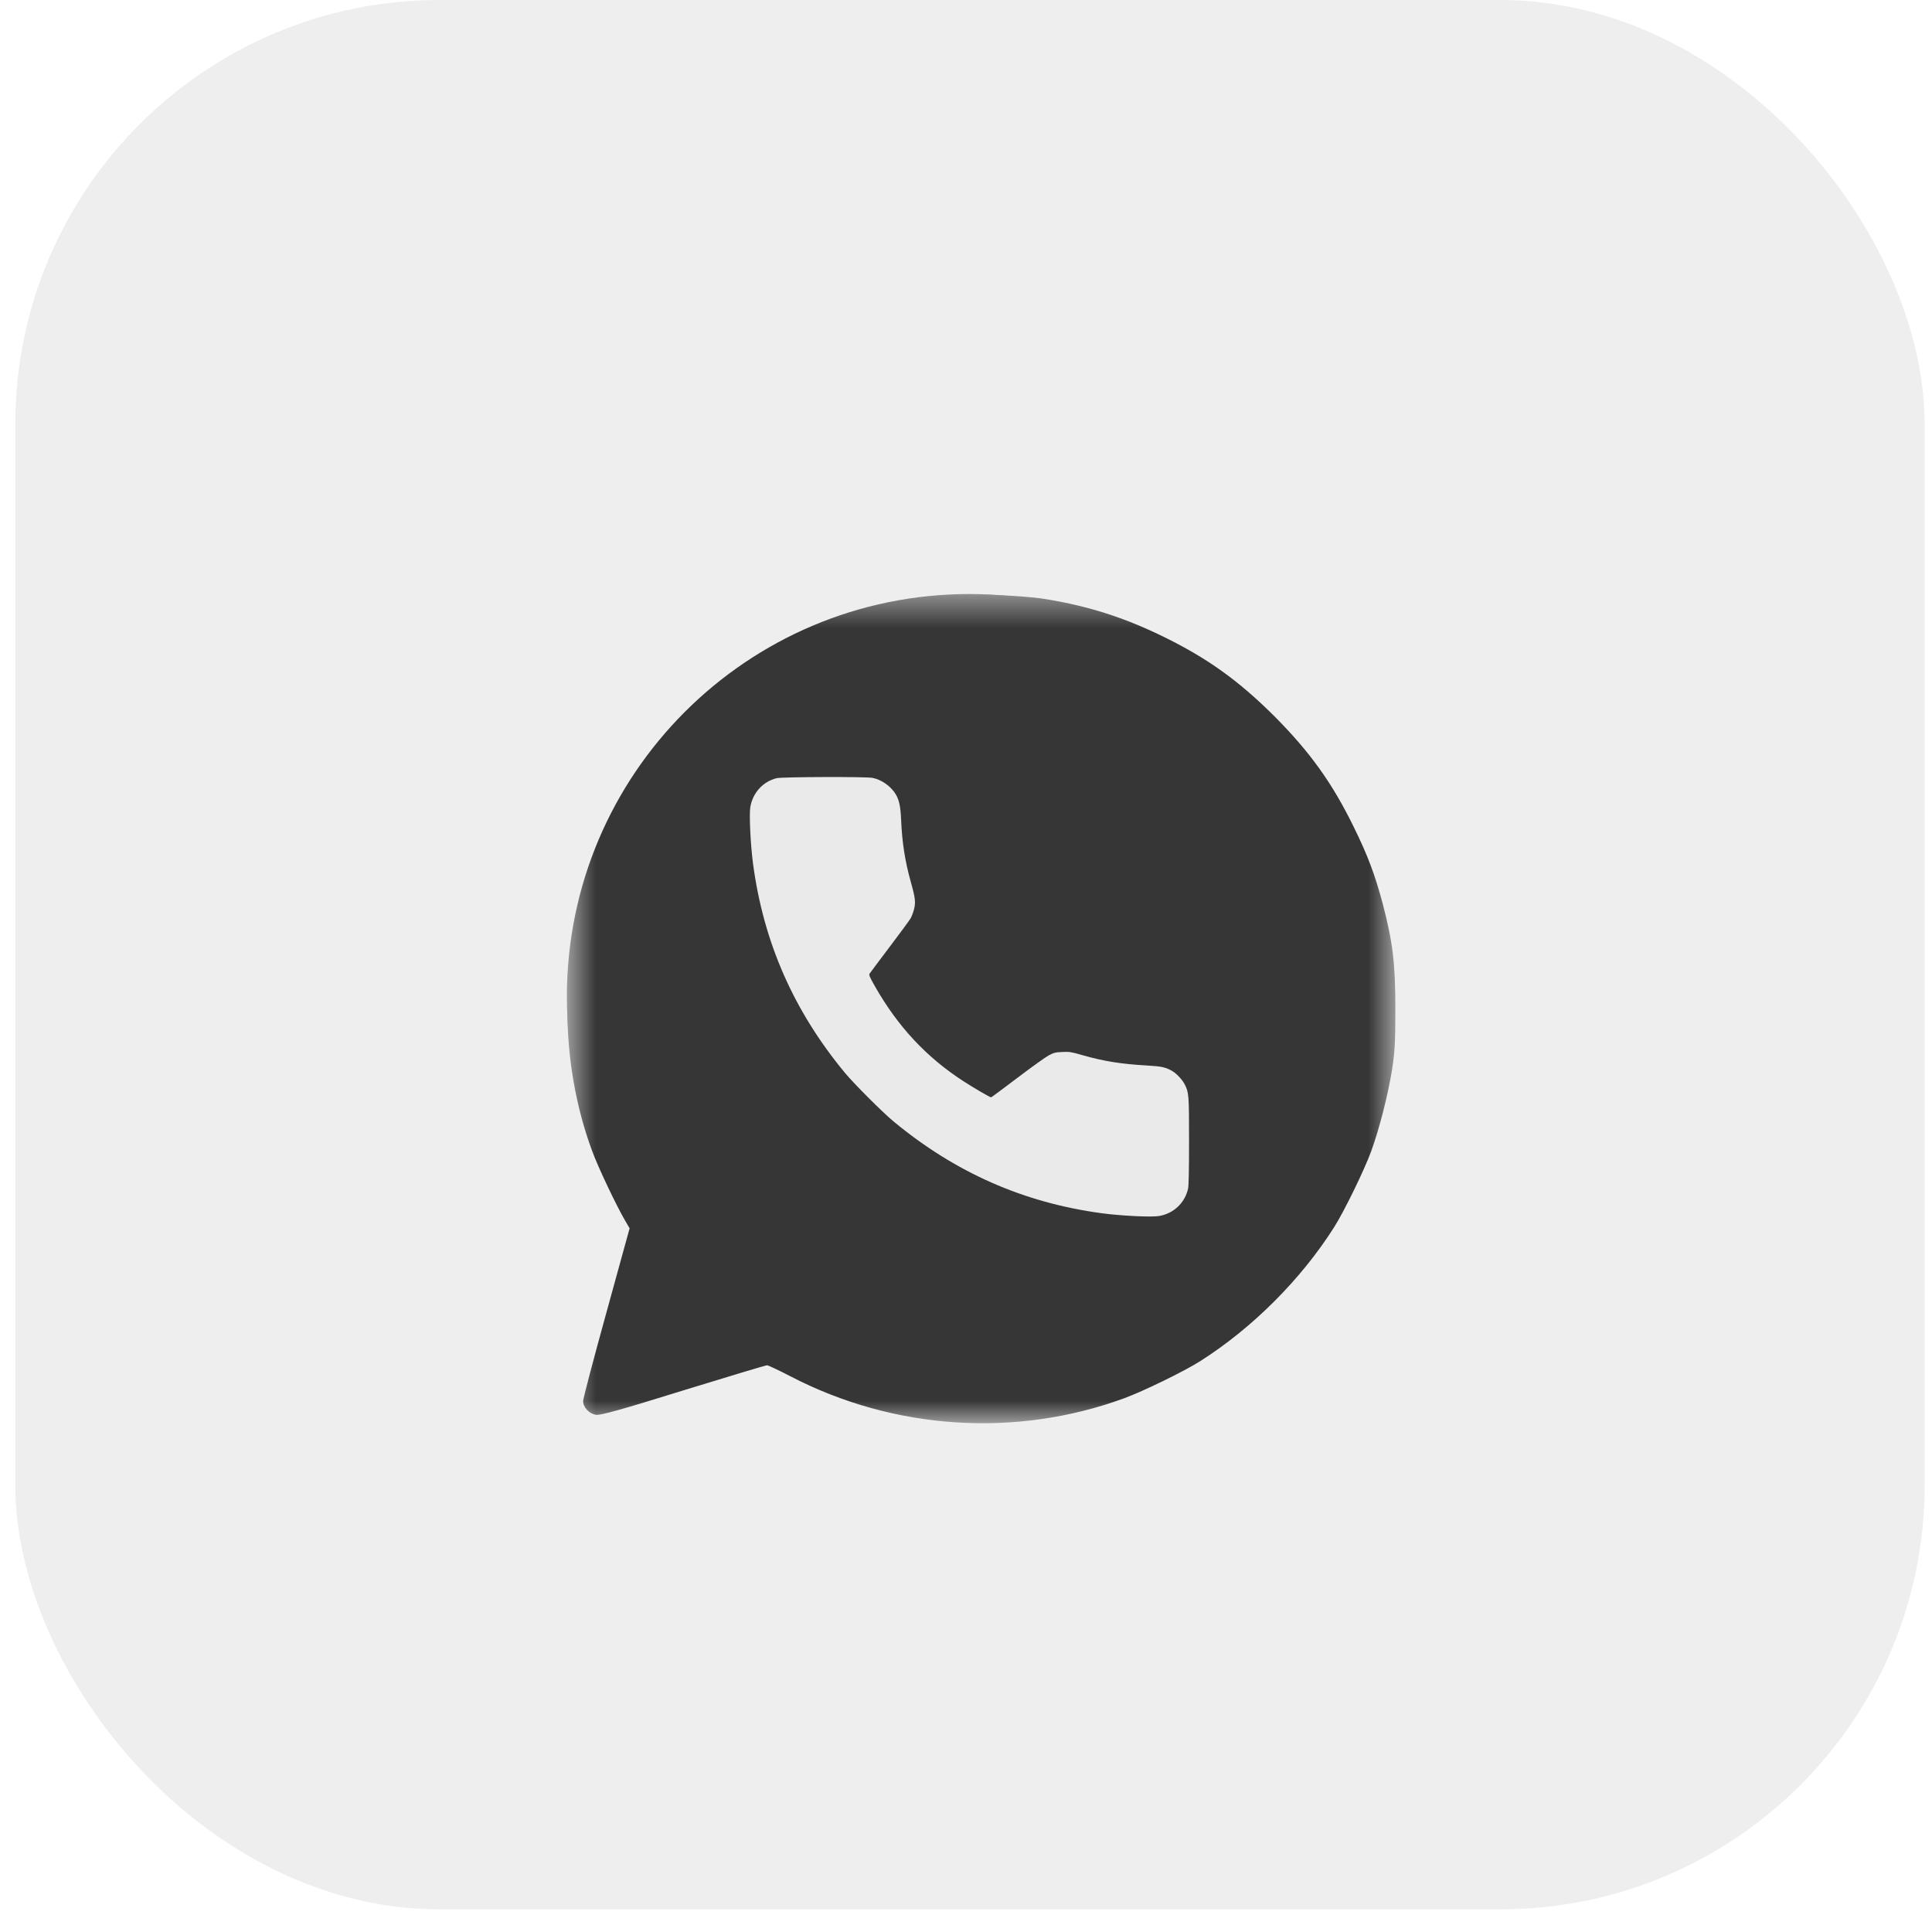 <?xml version="1.0" encoding="UTF-8"?> <svg xmlns="http://www.w3.org/2000/svg" width="60" height="60" viewBox="0 0 60 60" fill="none"><rect data-figma-bg-blur-radius="26.3543" x="0.475" y="3.05176e-05" width="59.297" height="59.297" rx="13.177" fill="#E5E3E3" fill-opacity="0.6"></rect><mask id="mask0_407_1586" style="mask-type:luminance" maskUnits="userSpaceOnUse" x="17" y="18" width="27" height="27"><path d="M43.367 18.448H17.605V44.211H43.367V18.448Z" fill="white"></path></mask><g mask="url(#mask0_407_1586)"><path d="M25.556 41.179L18.737 42.885L20.383 37.398L25.556 41.179Z" fill="#363636"></path><path d="M30.107 43.453C37.012 43.453 42.61 37.855 42.61 30.951C42.61 24.046 37.012 18.448 30.107 18.448C23.202 18.448 17.605 24.046 17.605 30.951C17.605 37.855 23.202 43.453 30.107 43.453Z" fill="#363636"></path><path d="M29.33 18.498C26.844 18.739 24.55 19.655 22.537 21.205C21.556 21.96 20.283 23.378 19.548 24.536C19.231 25.034 18.612 26.302 18.391 26.906C17.364 29.703 17.364 32.964 18.386 35.736C18.572 36.245 19.141 37.442 19.407 37.895L19.553 38.147L18.834 40.758C18.436 42.197 18.109 43.435 18.109 43.511C18.109 43.707 18.3 43.908 18.512 43.938C18.647 43.959 19.297 43.778 21.224 43.179C22.617 42.751 23.785 42.399 23.82 42.399C23.855 42.399 24.187 42.555 24.555 42.746C27.765 44.411 31.544 44.658 34.91 43.425C35.514 43.204 36.782 42.585 37.28 42.268C38.895 41.241 40.4 39.737 41.426 38.122C41.743 37.624 42.362 36.355 42.584 35.752C42.83 35.078 43.097 34.041 43.228 33.241C43.318 32.672 43.334 32.355 43.334 31.329C43.334 29.93 43.258 29.271 42.941 28.063C42.699 27.157 42.478 26.569 42.035 25.668C41.371 24.314 40.682 23.353 39.575 22.241C38.463 21.134 37.502 20.445 36.148 19.781C34.91 19.172 33.763 18.81 32.425 18.598C31.685 18.483 30.034 18.427 29.33 18.498ZM32.425 19.6C35.001 20.042 37.195 21.205 39.016 23.082C40.752 24.873 41.834 27.032 42.246 29.543C42.377 30.328 42.377 32.33 42.246 33.115C41.834 35.626 40.752 37.785 39.016 39.576C37.195 41.453 34.991 42.62 32.425 43.058C31.645 43.194 30.105 43.239 29.32 43.159C27.559 42.967 26.009 42.464 24.444 41.563C24.233 41.443 24.006 41.342 23.941 41.342C23.875 41.342 22.819 41.649 21.591 42.026C20.368 42.404 19.352 42.706 19.342 42.696C19.332 42.685 19.609 41.669 19.951 40.436C20.384 38.887 20.575 38.142 20.56 38.021C20.544 37.925 20.434 37.674 20.303 37.462C19.473 36.089 18.889 34.378 18.683 32.687C18.572 31.792 18.607 30.262 18.758 29.392C19.176 26.951 20.247 24.848 21.958 23.082C23.981 20.999 26.356 19.846 29.38 19.484C29.476 19.474 30.064 19.469 30.689 19.479C31.554 19.489 31.962 19.519 32.425 19.6Z" fill="#363636"></path><path fill-rule="evenodd" clip-rule="evenodd" d="M24.12 24.167C23.697 24.27 23.378 24.619 23.302 25.062C23.262 25.296 23.309 26.255 23.389 26.846C23.717 29.276 24.653 31.4 26.241 33.319C26.526 33.662 27.402 34.538 27.745 34.823C29.662 36.413 31.784 37.35 34.213 37.678C34.808 37.759 35.762 37.805 35.998 37.764C36.45 37.687 36.803 37.351 36.897 36.911C36.917 36.817 36.927 36.32 36.927 35.43C36.927 34.002 36.921 33.929 36.792 33.675C36.718 33.531 36.543 33.343 36.408 33.264C36.205 33.145 36.075 33.116 35.634 33.091C34.806 33.043 34.276 32.958 33.609 32.767C33.27 32.669 33.215 32.66 32.993 32.67C32.779 32.679 32.729 32.691 32.574 32.773C32.477 32.824 32.038 33.138 31.598 33.472C31.158 33.806 30.79 34.079 30.779 34.079C30.744 34.079 30.228 33.778 29.917 33.576C28.765 32.828 27.887 31.886 27.171 30.629C27.009 30.344 26.981 30.278 27.006 30.238C27.022 30.212 27.302 29.838 27.628 29.407C27.954 28.977 28.248 28.576 28.282 28.517C28.315 28.457 28.362 28.332 28.386 28.239C28.441 28.025 28.425 27.884 28.292 27.411C28.107 26.753 28.016 26.175 27.985 25.464C27.968 25.052 27.926 24.852 27.822 24.674C27.673 24.42 27.378 24.211 27.093 24.157C26.882 24.117 24.29 24.126 24.12 24.167Z" fill="#EBEAEA"></path></g><defs><clipPath id="bgblur_0_407_1586_clip_path" transform="translate(25.88 26.354)"><rect x="0.475" y="3.05176e-05" width="59.297" height="59.297" rx="13.177"></rect></clipPath></defs></svg> 